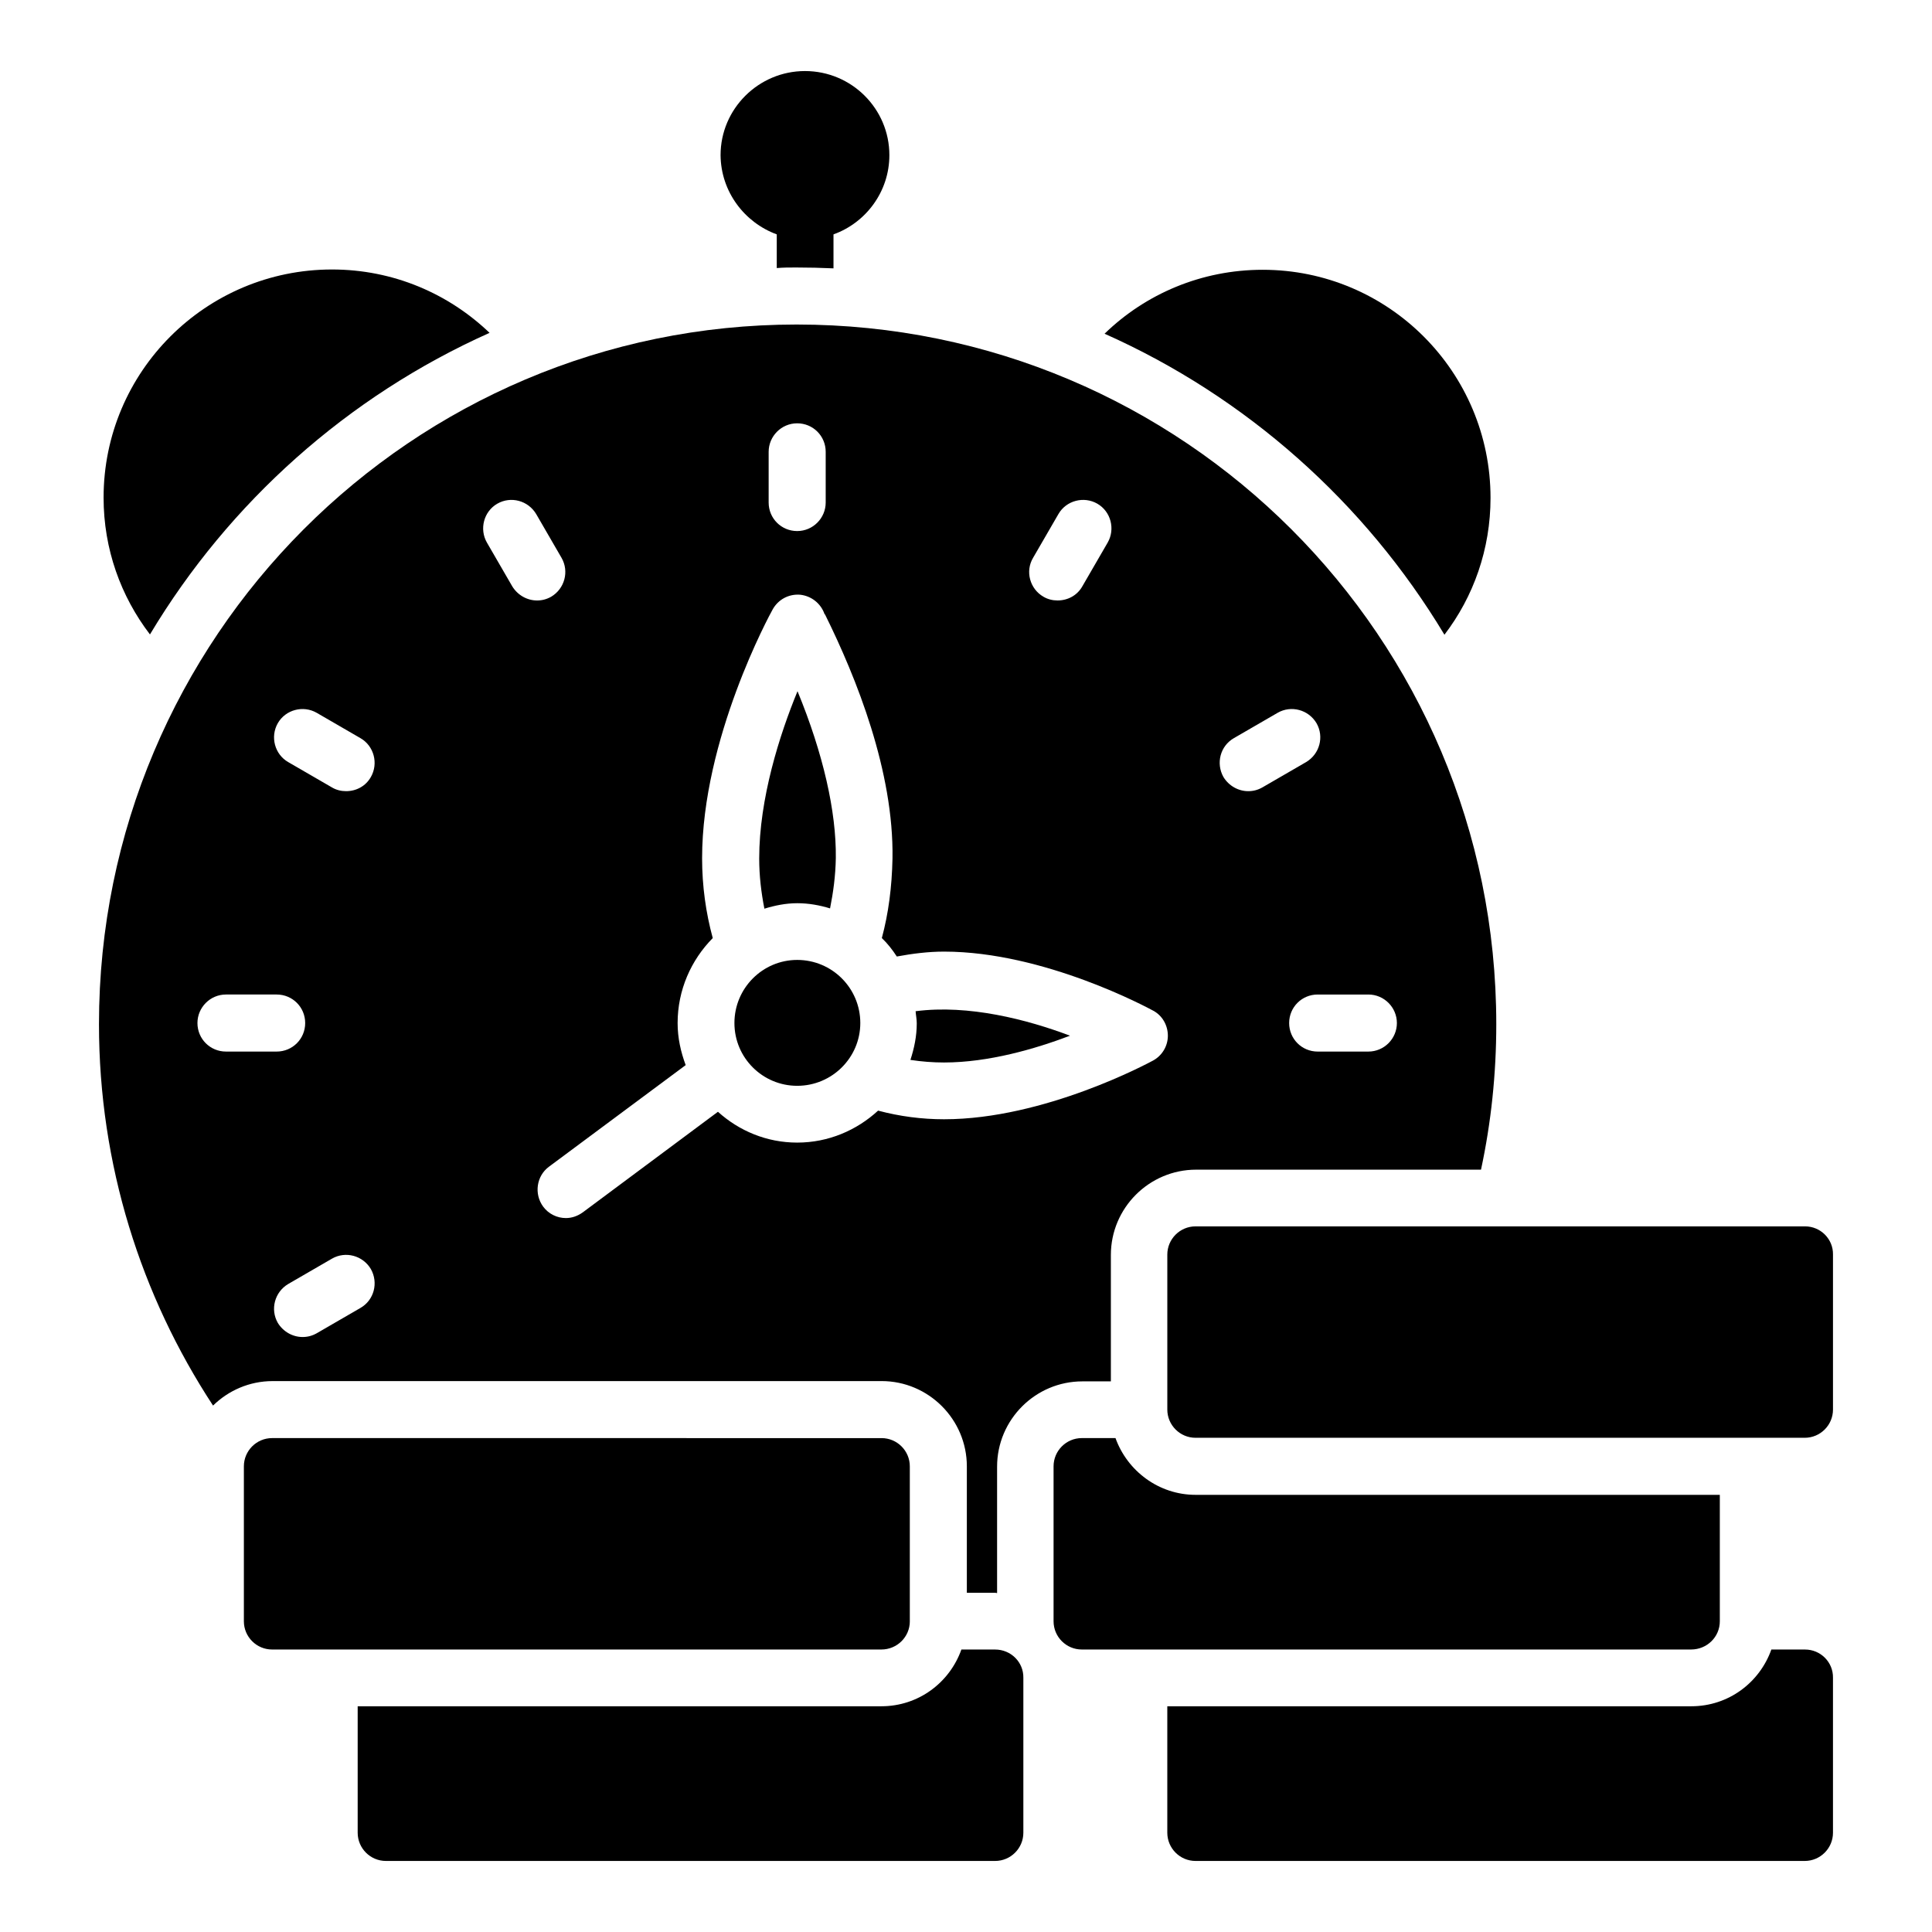 <?xml version="1.0" encoding="UTF-8"?>
<!-- Uploaded to: ICON Repo, www.iconrepo.com, Generator: ICON Repo Mixer Tools -->
<svg fill="#000000" width="800px" height="800px" version="1.1" viewBox="144 144 512 512" xmlns="http://www.w3.org/2000/svg">
 <g>
  <path d="m273.74 232.21c-10.84-10.383-25.496-16.793-41.754-16.793-33.434 0-60.535 27.098-60.535 60.457 0 13.664 4.582 26.184 12.289 36.258 20.992-35.039 52.441-63.129 90-79.922z"/>
  <path d="m526.79 312.21c7.711-10.078 12.215-22.672 12.215-36.258 0-33.359-27.023-60.457-60.379-60.457-16.258 0-31.066 6.414-41.906 16.945 37.555 16.715 69.004 44.73 90.07 79.77z"/>
  <path d="m349.85 206.11v8.93c1.68-0.152 3.359-0.152 5.113-0.152 3.281 0 6.641 0.078 9.922 0.23v-9.008c8.551-3.055 14.809-11.297 14.809-20.992 0-12.289-10-22.289-22.367-22.289-12.289 0-22.367 10-22.367 22.289 0.082 9.695 6.34 17.859 14.891 20.992z"/>
  <path d="m622.36 469h-161.53c-4.121 0-7.481 3.359-7.481 7.481v41.066c0 4.121 3.359 7.481 7.481 7.481h161.45c4.121 0 7.481-3.359 7.481-7.481v-41.066c0.078-4.121-3.281-7.481-7.402-7.481z"/>
  <path d="m385.11 573.66v-41.066c0-4.121-3.359-7.481-7.481-7.481l-161.52-0.004c-4.121 0-7.481 3.359-7.481 7.481v41.066c0 4.121 3.359 7.481 7.481 7.481h161.45c4.195 0.004 7.555-3.356 7.555-7.477z"/>
  <path d="m394.2 425.57c11.754 0 24.121-3.586 33.359-7.098-11.297-4.273-26.871-8.32-40.914-6.488 0.078 1.07 0.305 2.137 0.305 3.207 0 3.434-0.688 6.641-1.68 9.695 2.977 0.453 5.953 0.684 8.93 0.684z"/>
  <path d="m355.27 431.75c9.238 0 16.719-7.481 16.719-16.641 0-9.238-7.481-16.719-16.719-16.719-9.16 0-16.641 7.481-16.641 16.719 0 9.234 7.481 16.641 16.641 16.641z"/>
  <path d="m355.27 383.36c3.055 0 5.953 0.535 8.703 1.375 0.84-4.199 1.449-8.625 1.527-13.359 0.152-12.289-3.359-27.711-10.152-44.199-4.734 11.527-10.152 28.398-10.152 44.352 0 4.582 0.535 9.008 1.375 13.281 2.746-0.84 5.648-1.449 8.699-1.449z"/>
  <path d="m377.63 510c12.441 0 22.594 10.152 22.594 22.594v33.512h7.559c0.152 0 0.305 0.078 0.457 0.078v-33.512c0-12.441 10.152-22.594 22.594-22.594h7.559v-33.512c0-12.441 10.152-22.594 22.594-22.594h75.496c2.672-12.441 4.047-25.344 4.047-38.551 0-102.52-82.977-185.42-185.42-185.42-101.91 0-184.88 82.977-184.88 185.42 0 37.25 11.145 71.984 30.23 101.07 4.047-3.969 9.617-6.488 15.801-6.488zm136.56-94.883c0 4.121-3.359 7.559-7.559 7.559h-13.434c-4.199 0-7.559-3.359-7.559-7.559s3.359-7.559 7.559-7.559h13.434c4.199 0 7.559 3.438 7.559 7.559zm-43.207-75.496 11.602-6.719c3.586-2.062 8.168-0.84 10.305 2.75 2.062 3.586 0.84 8.168-2.75 10.305l-11.602 6.719c-1.223 0.688-2.441 0.992-3.742 0.992-2.594 0-5.113-1.375-6.566-3.742-2.055-3.664-0.832-8.242 2.754-10.305zm-231.45 150.99-11.602 6.719c-1.223 0.688-2.441 0.992-3.742 0.992-2.594 0-5.113-1.375-6.566-3.742-2.059-3.59-0.836-8.168 2.75-10.305l11.602-6.719c3.586-2.062 8.168-0.84 10.305 2.75 2.062 3.66 0.84 8.242-2.746 10.305zm178.24-198.78 6.719-11.602c2.062-3.586 6.719-4.809 10.305-2.75 3.586 2.062 4.809 6.719 2.75 10.305l-6.719 11.602c-1.375 2.441-3.894 3.742-6.566 3.742-1.297 0-2.594-0.305-3.742-0.992-3.586-2.059-4.883-6.719-2.746-10.305zm-70.074-28.09c0-4.121 3.359-7.559 7.559-7.559s7.559 3.359 7.559 7.559v13.434c0 4.121-3.359 7.559-7.559 7.559s-7.559-3.359-7.559-7.559zm-17.637 107.71c0-31.68 17.938-64.578 18.703-65.953 1.449-2.594 4.199-4.121 7.25-3.894 2.977 0.305 5.496 2.289 6.488 5.113l0.152 0.152c8.32 16.793 18.242 41.602 17.863 64.656-0.152 7.559-1.07 14.578-2.824 21.07 1.527 1.449 2.824 3.129 3.969 4.887 4.121-0.762 8.32-1.297 12.52-1.297 26.641 0 54.273 15.039 55.418 15.648 2.441 1.297 3.894 3.894 3.894 6.641 0 2.75-1.527 5.266-3.894 6.566-1.145 0.609-28.777 15.574-55.418 15.574-5.879 0-11.754-0.762-17.48-2.289-5.648 5.191-13.129 8.473-21.449 8.473-8.09 0-15.418-3.129-20.992-8.168l-35.801 26.641c-1.375 0.992-2.902 1.527-4.504 1.527-2.289 0-4.582-1.07-6.031-3.055-2.441-3.359-1.754-8.09 1.527-10.535l36.258-26.945c-1.297-3.512-2.137-7.176-2.137-11.145 0-8.777 3.586-16.719 9.312-22.52-1.832-6.723-2.824-13.82-2.824-21.148zm-54.273-93.969c3.586-2.062 8.168-0.84 10.305 2.75l6.719 11.602c2.062 3.586 0.84 8.168-2.75 10.305-1.223 0.688-2.441 0.992-3.742 0.992-2.594 0-5.113-1.375-6.566-3.742l-6.719-11.602c-2.055-3.586-0.832-8.242 2.754-10.305zm-58.168 58.168c2.062-3.586 6.719-4.809 10.305-2.75l11.602 6.719c3.586 2.062 4.809 6.719 2.75 10.305-1.375 2.441-3.894 3.742-6.566 3.742-1.297 0-2.594-0.305-3.742-0.992l-11.602-6.719c-3.582-2.062-4.805-6.719-2.746-10.305zm-21.297 79.465c0-4.121 3.359-7.559 7.559-7.559h13.434c4.199 0 7.559 3.359 7.559 7.559s-3.359 7.559-7.559 7.559h-13.434c-4.199 0-7.559-3.359-7.559-7.559z"/>
  <path d="m407.71 581.14h-8.93c-3.129 8.777-11.375 15.039-21.223 15.039h-138.77v33.512c0 4.121 3.359 7.481 7.481 7.481h161.45c4.121 0 7.481-3.359 7.481-7.481v-41.066c0.074-4.125-3.285-7.484-7.484-7.484z"/>
  <path d="m599.77 573.66v-33.512h-138.93c-9.77 0-18.09-6.336-21.223-15.039h-8.93c-4.121 0-7.481 3.359-7.481 7.481v41.066c0 4.121 3.359 7.481 7.481 7.481h161.45c4.273 0.004 7.633-3.356 7.633-7.477z"/>
  <path d="m622.36 581.14h-8.93c-3.129 8.777-11.375 15.039-21.223 15.039h-138.86v33.512c0 4.121 3.359 7.481 7.481 7.481h161.45c4.121 0 7.481-3.359 7.481-7.481v-41.066c0.078-4.125-3.281-7.484-7.402-7.484z"/>
 </g>
</svg>